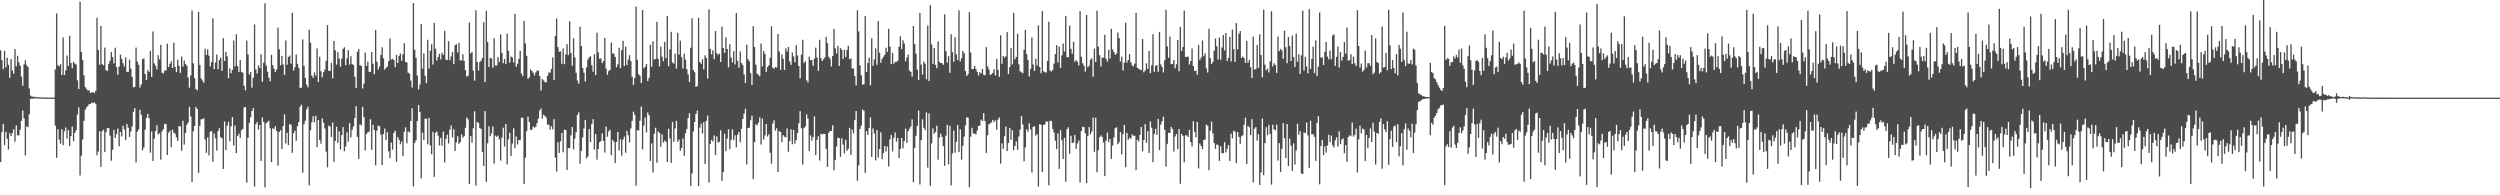 <?xml version="1.0" encoding="UTF-8"?>
<svg xmlns="http://www.w3.org/2000/svg" width="1920" height="150">
  <path d="M0 38.617h1v85.866H0zM1 46.208h1v55.335H1zM2 53.116h1v41.939H2zM3 39.078h1v72.449H3zM4 51.709h1v49.490H4zM5 44.350h1v62.248H5zM6 49.791h1v65.034H6zM7 59.751h1v42.549H7zM8 45.299h1v59.187H8zM9 54.110h1v48.160H9zM10 56.592h1v42.738H10zM11 37.635h1v71.165H11zM12 50.962h1v45.368H12zM13 42.852h1v61.088H13zM14 47.872h1v56.051H14zM15 50.396h1v49.173H15zM16 58.797h1v33.963H16zM17 65.900h1v18.918H17zM18 49.395h1v41.562H18zM19 46.279h1v73.127H19zM20 50.061h1v46.952H20zM21 51.443h1v46.224H21zM22 67.915h1v19.881H22zM23 73.384h1v2.561H23zM24 74.156h1v1.615H24zM25 74.337h1v1.461H25zM26 74.363h1v1.090H26zM27 74.492h1v1.000H27zM28 74.662h1v1.000H28zM29 74.715h1v1.000H29zM30 74.744h1v1.000H30zM31 74.800h1v1.000H31zM32 74.846h1v1.000H32zM33 74.855h1v1.000H33zM34 74.910h1v1.000H34zM35 74.904h1v1.000H35zM36 74.931h1v1.000H36zM37 74.946h1v1.000H37zM38 74.949h1v1.000H38zM39 74.952h1v1.000H39zM40 74.955h1v1.000H40zM41 74.965h1v1.000H41zM42 53.313h1v43.191H42zM43 10.299h1v110.901H43zM44 50.161h1v49.103H44zM45 51.047h1v56.126H45zM46 49.323h1v61.089H46zM47 57.615h1v41.643H47zM48 28.766h1v82.759H48zM49 57.558h1v43.282H49zM50 54.121h1v43.767H50zM51 42.658h1v63.782H51zM52 50.684h1v49.136H52zM53 27.431h1v84.715H53zM54 48.356h1v56.071H54zM55 52.480h1v44.664H55zM56 47.451h1v61.000H56zM57 48.801h1v53.217H57zM58 49.504h1v50.433H58zM59 61.673h1v26.288H59zM60 68.338h1v14.131H60zM61 1.299h1v133.512H61zM62 39.955h1v79.594H62zM63 46.223h1v60.972H63zM64 57.914h1v34.864H64zM65 66.917h1v17.352H65zM66 68.282h1v14.197H66zM67 69.619h1v11.797H67zM68 69.352h1v10.570H68zM69 71.398h1v8.505H69zM70 71.121h1v7.619H70zM71 70.612h1v8.564H71zM72 71.524h1v7.103H72zM73 69.827h1v9.824H73zM74 13.656h1v105.602H74zM75 38.379h1v78.012H75zM76 49.700h1v51.100H76zM77 19.928h1v108.216H77zM78 49.281h1v51.512H78zM79 50.117h1v49.491H79zM80 36.533h1v80.285H80zM81 53.949h1v47.514H81zM82 54.440h1v43.905H82zM83 48.950h1v49.457H83zM84 46.700h1v57.475H84zM85 39.971h1v83.415H85zM86 43.885h1v71.142H86zM87 48.735h1v51.040H87zM88 36.685h1v69.311H88zM89 51.430h1v51.531H89zM90 57.420h1v41.302H90zM91 51.184h1v61.137H91zM92 41.858h1v59.512H92zM93 45.125h1v59.689H93zM94 48.547h1v48.037H94zM95 51.099h1v48.320H95zM96 44.044h1v63.472H96zM97 55.239h1v39.967H97zM98 55.142h1v42.926H98zM99 45.830h1v59.343H99zM100 52.695h1v48.352H100zM101 59.032h1v38.089H101zM102 67.052h1v18.793H102zM103 66.785h1v16.299H103zM104 36.552h1v88.237H104zM105 47.258h1v53.979H105zM106 49.762h1v49.685H106zM107 67.244h1v17.065H107zM108 64.810h1v23.375H108zM109 45.441h1v69.956H109zM110 44.735h1v68.554H110zM111 56.882h1v42.648H111zM112 61.366h1v29.141H112zM113 53.847h1v33.657H113zM114 55.261h1v35.552H114zM115 39.208h1v78.053H115zM116 59.037h1v41.946H116zM117 24.137h1v99.507H117zM118 48.761h1v57.699H118zM119 50.510h1v50.086H119zM120 53.286h1v42.870H120zM121 42.379h1v60.870H121zM122 45.573h1v56.722H122zM123 34.389h1v88.246H123zM124 55.829h1v45.055H124zM125 56.409h1v42.748H125zM126 54.181h1v40.912H126zM127 54.122h1v41.293H127zM128 33.599h1v85.419H128zM129 51.512h1v50.482H129zM130 49.004h1v51.402H130zM131 47.091h1v65.987H131zM132 52.208h1v47.351H132zM133 32.797h1v68.993H133zM134 51.384h1v51.296H134zM135 55.372h1v50.029H135zM136 45.839h1v62.432H136zM137 50.551h1v46.248H137zM138 55.946h1v41.144H138zM139 43.433h1v72.327H139zM140 51.131h1v41.642H140zM141 46.449h1v64.617H141zM142 49.210h1v52.998H142zM143 50.500h1v45.416H143zM144 59.561h1v34.566H144zM145 67.350h1v14.725H145zM146 57.976h1v31.455H146zM147 8.056h1v131.702H147zM148 48.653h1v52.232H148zM149 60.047h1v36.760H149zM150 68.431h1v13.695H150zM151 69.387h1v14.263H151zM152 9.146h1v123.660H152zM153 49.859h1v46.738H153zM154 60.237h1v31.419H154zM155 61.823h1v29.677H155zM156 63.578h1v27.186H156zM157 37.419h1v69.757H157zM158 42.190h1v75.182H158zM159 37.933h1v67.614H159zM160 42.758h1v76.584H160zM161 51.053h1v50.095H161zM162 47.584h1v53.035H162zM163 14.083h1v110.167H163zM164 53.063h1v49.428H164zM165 48.010h1v58.267H165zM166 41.883h1v73.778H166zM167 53.150h1v47.496H167zM168 46.089h1v52.348H168zM169 44.402h1v61.017H169zM170 54.460h1v51.687H170zM171 29.267h1v100.509H171zM172 46.859h1v46.437H172zM173 39.781h1v75.464H173zM174 43.214h1v53.280H174zM175 60.025h1v33.491H175zM176 52.496h1v56.037H176zM177 56.212h1v40.861H177zM178 53.661h1v36.287H178zM179 31.119h1v80.651H179zM180 51.015h1v45.400H180zM181 26.325h1v91.323H181zM182 50.862h1v53.601H182zM183 55.374h1v47.269H183zM184 46.110h1v59.780H184zM185 55.151h1v44.874H185zM186 55.843h1v43.107H186zM187 65.906h1v16.592H187zM188 69.378h1v12.861H188zM189 31.205h1v109.080H189zM190 41.784h1v64.027H190zM191 57.255h1v37.159H191zM192 55.281h1v34.789H192zM193 67.304h1v17.996H193zM194 59.743h1v23.255H194zM195 18.733h1v124.582H195zM196 53.409h1v41.960H196zM197 56.537h1v37.116H197zM198 50.213h1v49.324H198zM199 52.272h1v43.734H199zM200 41.743h1v81.820H200zM201 62.778h1v27.459H201zM202 48.125h1v45.496H202zM203 2.583h1v141.288H203zM204 50.344h1v44.264H204zM205 55.047h1v38.592H205zM206 59.634h1v33.096H206zM207 62.406h1v36.161H207zM208 42.098h1v82.367H208zM209 50.021h1v48.498H209zM210 52.818h1v46.376H210zM211 55.224h1v41.638H211zM212 53.344h1v47.384H212zM213 21.223h1v105.944H213zM214 37.832h1v63.522H214zM215 50.148h1v49.821H215zM216 42.922h1v71.518H216zM217 49.578h1v47.237H217zM218 57.475h1v30.386H218zM219 31.102h1v79.100H219zM220 49.655h1v52.406H220zM221 43.740h1v67.696H221zM222 42.699h1v52.642H222zM223 48.917h1v46.925H223zM224 9.707h1v107.634H224zM225 54.117h1v48.180H225zM226 51.618h1v48.782H226zM227 41.835h1v66.281H227zM228 48.985h1v47.988H228zM229 52.182h1v41.524H229zM230 67.531h1v14.520H230zM231 67.348h1v13.104H231zM232 30.275h1v102.334H232zM233 50.539h1v44.899H233zM234 59.856h1v32.849H234zM235 65.050h1v19.001H235zM236 67.061h1v14.949H236zM237 22.846h1v119.509H237zM238 32.790h1v67.313H238zM239 57.986h1v35.857H239zM240 59.766h1v29.462H240zM241 55.652h1v38.321H241zM242 58.065h1v30.906H242zM243 37.189h1v75.806H243zM244 62.904h1v29.305H244zM245 43.605h1v63.824H245zM246 54.749h1v55.621H246zM247 59.372h1v31.616H247zM248 55.376h1v38.899H248zM249 53.462h1v45.216H249zM250 46.717h1v69.731H250zM251 19.255h1v109.253H251zM252 54.428h1v42.134H252zM253 54.405h1v42.770H253zM254 48.277h1v56.972H254zM255 60.211h1v33.904H255zM256 31.435h1v92.878H256zM257 38.659h1v69.575H257zM258 49.606h1v47.722H258zM259 40.036h1v69.633H259zM260 44.996h1v55.800H260zM261 51.210h1v63.585H261zM262 44.956h1v58.772H262zM263 37.457h1v60.124H263zM264 36.283h1v79.813H264zM265 50.023h1v62.388H265zM266 44.787h1v56.789H266zM267 38.478h1v70.339H267zM268 49.540h1v44.981H268zM269 43.160h1v62.381H269zM270 49.183h1v50.495H270zM271 49.994h1v47.098H271zM272 59.050h1v31.556H272zM273 67.614h1v13.933H273zM274 39.801h1v65.352H274zM275 37.688h1v84.314H275zM276 50.115h1v45.325H276zM277 50.654h1v45.818H277zM278 67.926h1v14.159H278zM279 64.253h1v25.720H279zM280 40.336h1v75.200H280zM281 50.570h1v52.391H281zM282 47.318h1v54.281H282zM283 55.176h1v45.884H283zM284 55.122h1v36.485H284zM285 39.913h1v75.218H285zM286 48.830h1v47.087H286zM287 56.946h1v42.907H287zM288 23.018h1v103.979H288zM289 47.389h1v52.932H289zM290 53.332h1v43.072H290zM291 51.027h1v45.995H291zM292 42.211h1v61.199H292zM293 36.303h1v90.403H293zM294 44.778h1v58.169H294zM295 53.519h1v45.248H295zM296 52.057h1v55.469H296zM297 51.006h1v50.547H297zM298 46.936h1v69.212H298zM299 29.487h1v91.991H299zM300 45.706h1v63.758H300zM301 45.166h1v69.720H301zM302 46.108h1v56.033H302zM303 51.650h1v48.765H303zM304 42.152h1v82.125H304zM305 48.391h1v56.801H305zM306 42.969h1v64.419H306zM307 41.124h1v69.654H307zM308 46.676h1v62.044H308zM309 41.663h1v78.245H309zM310 33.196h1v68.050H310zM311 47.558h1v50.216H311zM312 48.040h1v62.108H312zM313 55.832h1v45.105H313zM314 56.468h1v45.191H314zM315 61.901h1v31.029H315zM316 67.224h1v15.911H316zM317 2.288h1v140.848H317zM318 38.163h1v71.607H318zM319 44.411h1v63.403H319zM320 58.035h1v34.990H320zM321 68.669h1v12.004H321zM322 64.943h1v21.085H322zM323 18.472h1v118.473H323zM324 52.694h1v49.069H324zM325 40.998h1v66.498H325zM326 58.172h1v32.975H326zM327 63.784h1v27.441H327zM328 30.571h1v80.344H328zM329 52.660h1v37.981H329zM330 38.973h1v72.738H330zM331 33.932h1v84.543H331zM332 49.606h1v51.727H332zM333 17.528h1v118.296H333zM334 37.394h1v64.687H334zM335 46.486h1v54.518H335zM336 43.695h1v60.578H336zM337 41.276h1v70.409H337zM338 45.578h1v60.335H338zM339 40.437h1v71.473H339zM340 42.166h1v58.854H340zM341 23.699h1v101.057H341zM342 45.761h1v60.876H342zM343 46.137h1v57.312H343zM344 31.572h1v78.645H344zM345 46.175h1v53.477H345zM346 43.242h1v53.127H346zM347 40.067h1v65.509H347zM348 49.247h1v50.031H348zM349 34.813h1v81.141H349zM350 33.891h1v75.432H350zM351 40.275h1v64.390H351zM352 32.889h1v77.510H352zM353 46.388h1v62.823H353zM354 46.388h1v56.868H354zM355 41.602h1v64.222H355zM356 46.798h1v57.665H356zM357 53.823h1v44.349H357zM358 58.904h1v31.303H358zM359 58.095h1v33.621H359zM360 17.234h1v124.072H360zM361 41.107h1v63.253H361zM362 39.856h1v69.713H362zM363 54.261h1v44.262H363zM364 61.971h1v23.494H364zM365 7.879h1v134.683H365zM366 47.691h1v46.019H366zM367 54.134h1v40.394H367zM368 47.744h1v50.560H368zM369 46.590h1v52.579H369zM370 44.473h1v72.152H370zM371 17.073h1v110.478H371zM372 63.038h1v22.305H372zM373 8.337h1v131.391H373zM374 32.213h1v77.868H374zM375 51.408h1v45.576H375zM376 44.441h1v60.214H376zM377 44.954h1v57.491H377zM378 52.002h1v45.130H378zM379 29.419h1v96.188H379zM380 50.270h1v53.873H380zM381 50.223h1v54.904H381zM382 43.845h1v60.224H382zM383 47.683h1v59.343H383zM384 26.436h1v96.900H384zM385 40.591h1v65.142H385zM386 48.514h1v49.590H386zM387 45.236h1v67.260H387zM388 49.206h1v45.994H388zM389 25.729h1v100.511H389zM390 39.004h1v68.029H390zM391 48.078h1v53.796H391zM392 43.412h1v76.294H392zM393 44.170h1v66.052H393zM394 48.064h1v50.452H394zM395 10.603h1v103.189H395zM396 51.275h1v53.585H396zM397 48.928h1v61.992H397zM398 45.208h1v62.244H398zM399 39.088h1v68.574H399zM400 56.496h1v33.953H400zM401 58.418h1v31.925H401zM402 15.926h1v125.365H402zM403 33.322h1v87.756H403zM404 42.916h1v57.738H404zM405 60.502h1v29.078H405zM406 59.419h1v34.296H406zM407 53.231h1v46.540H407zM408 54.542h1v44.968H408zM409 55.800h1v41.390H409zM410 57.855h1v40.260H410zM411 55.642h1v41.637H411zM412 54.182h1v40.365H412zM413 54.292h1v36.804H413zM414 58.440h1v26.426H414zM415 69.601h1v13.705H415zM416 60.685h1v30.405H416zM417 61.741h1v26.374H417zM418 63.085h1v25.958H418zM419 63.291h1v27.031H419zM420 58.238h1v37.525H420zM421 55.665h1v40.090H421zM422 55.802h1v43.722H422zM423 52.892h1v44.078H423zM424 44.055h1v55.288H424zM425 61.413h1v30.063H425zM426 27.615h1v93.499H426zM427 14.235h1v117.566H427zM428 36.193h1v73.029H428zM429 39.780h1v77.683H429zM430 39.393h1v69.187H430zM431 48.984h1v53.093H431zM432 37.197h1v79.772H432zM433 49.321h1v50.269H433zM434 41.841h1v57.998H434zM435 33.951h1v96.540H435zM436 42.321h1v71.355H436zM437 16.355h1v97.473H437zM438 40.685h1v63.312H438zM439 50.455h1v47.070H439zM440 29.424h1v85.222H440zM441 43.996h1v62.361H441zM442 55.899h1v45.620H442zM443 61.825h1v26.457H443zM444 64.195h1v22.092H444zM445 20.456h1v105.283H445zM446 35.311h1v80.564H446zM447 52.118h1v53.337H447zM448 55.826h1v42.827H448zM449 62.610h1v29.434H449zM450 51.766h1v69.896H450zM451 45.693h1v74.428H451zM452 43.952h1v55.147H452zM453 43.226h1v65.888H453zM454 50.060h1v45.278H454zM455 55.083h1v36.438H455zM456 41.591h1v73.274H456zM457 57.607h1v45.375H457zM458 25.134h1v97.466H458zM459 40.264h1v74.117H459zM460 45.158h1v64.104H460zM461 44.789h1v63.529H461zM462 48.484h1v53.892H462zM463 46.821h1v61.422H463zM464 29.067h1v88.139H464zM465 52.650h1v44.510H465zM466 57.423h1v47.579H466zM467 54.614h1v46.343H467zM468 53.760h1v45.896H468zM469 32.648h1v86.431H469zM470 41.034h1v66.275H470zM471 41.167h1v67.678H471zM472 43.712h1v81.519H472zM473 51.691h1v57.359H473zM474 49.337h1v51.957H474zM475 36.707h1v78.915H475zM476 52.286h1v54.790H476zM477 38.455h1v81.107H477zM478 31.315h1v75.886H478zM479 50.654h1v54.249H479zM480 35.906h1v81.386H480zM481 49.853h1v50.718H481zM482 45.804h1v58.091H482zM483 42.448h1v66.887H483zM484 46.877h1v51.720H484zM485 58.969h1v33.844H485zM486 65.176h1v20.644H486zM487 59.957h1v28.250H487zM488 4.996h1v137.605H488zM489 45.880h1v54.173H489zM490 56.939h1v43.272H490zM491 58.134h1v34.539H491zM492 63.802h1v18.013H492zM493 7.721h1v106.959H493zM494 52.504h1v43.941H494zM495 51.250h1v38.988H495zM496 49.126h1v52.576H496zM497 62.239h1v24.096H497zM498 59.680h1v28.803H498zM499 34.329h1v89.388H499zM500 51.293h1v58.820H500zM501 31.693h1v100.789H501zM502 45.755h1v56.910H502zM503 45.246h1v52.879H503zM504 16.734h1v108.244H504zM505 45.194h1v55.796H505zM506 50.971h1v51.061H506zM507 35.858h1v76.905H507zM508 43.504h1v59.744H508zM509 47.066h1v62.462H509zM510 32.161h1v75.789H510zM511 44.702h1v64.184H511zM512 12.358h1v112.051H512zM513 50.909h1v47.921H513zM514 37.896h1v68.423H514zM515 24.404h1v100.732H515zM516 48.090h1v45.493H516zM517 48.895h1v59.968H517zM518 41.194h1v57.471H518zM519 52.680h1v40.156H519zM520 25.212h1v83.617H520zM521 41.936h1v65.177H521zM522 31.277h1v84.590H522zM523 43.983h1v69.653H523zM524 52.740h1v53.611H524zM525 41.210h1v78.467H525zM526 45.841h1v56.509H526zM527 53.166h1v45.869H527zM528 57.134h1v33.488H528zM529 62.936h1v24.074H529zM530 36.663h1v106.115H530zM531 14.005h1v119.295H531zM532 53.737h1v47.182H532zM533 55.424h1v38.267H533zM534 66.789h1v20.780H534zM535 66.004h1v18.954H535zM536 13.628h1v129.267H536zM537 47.606h1v50.446H537zM538 48.986h1v45.932H538zM539 45.497h1v57.002H539zM540 53.226h1v40.553H540zM541 42.469h1v83.411H541zM542 44.481h1v48.337H542zM543 60.318h1v28.476H543zM544 7.150h1v133.019H544zM545 37.603h1v72.885H545zM546 41.789h1v65.555H546zM547 38.591h1v70.096H547zM548 45.423h1v58.616H548zM549 23.829h1v95.211H549zM550 40.878h1v63.853H550zM551 42.118h1v67.384H551zM552 41.149h1v67.639H552zM553 47.600h1v52.497H553zM554 20.430h1v118.544H554zM555 36.852h1v95.301H555zM556 40.563h1v62.133H556zM557 28.614h1v87.448H557zM558 37.636h1v68.715H558zM559 51.728h1v47.603H559zM560 33.997h1v80.467H560zM561 44.247h1v63.146H561zM562 47.961h1v51.405H562zM563 39.442h1v68.203H563zM564 49.506h1v54.413H564zM565 9.997h1v103.100H565zM566 46.680h1v56.820H566zM567 52.035h1v49.398H567zM568 39.510h1v69.768H568zM569 48.468h1v50.420H569zM570 50.013h1v41.360H570zM571 57.162h1v30.109H571zM572 63.769h1v19.749H572zM573 34.375h1v91.898H573zM574 45.404h1v52.906H574zM575 47.093h1v50.931H575zM576 56.232h1v36.115H576zM577 65.236h1v23.610H577zM578 20.006h1v117.515H578zM579 36.104h1v73.081H579zM580 49.695h1v45.784H580zM581 56.557h1v39.684H581zM582 57.459h1v36.759H582zM583 58.696h1v31.448H583zM584 33.464h1v77.550H584zM585 50.925h1v40.198H585zM586 39.018h1v68.277H586zM587 41.306h1v62.701H587zM588 55.233h1v39.972H588zM589 51.498h1v53.384H589zM590 50.168h1v53.009H590zM591 44.276h1v72.998H591zM592 20.118h1v105.619H592zM593 52.044h1v42.830H593zM594 52.796h1v39.623H594zM595 51.459h1v48.821H595zM596 51.932h1v46.602H596zM597 26.114h1v105.997H597zM598 39.534h1v61.219H598zM599 53.604h1v47.682H599zM600 41.803h1v67.344H600zM601 45.161h1v58.678H601zM602 53.811h1v51.189H602zM603 37.154h1v68.302H603zM604 39.571h1v59.056H604zM605 36.079h1v80.448H605zM606 47.228h1v61.173H606zM607 49.884h1v49.495H607zM608 40.344h1v70.463H608zM609 43.371h1v56.418H609zM610 47.813h1v62.506H610zM611 34.730h1v72.854H611zM612 42.605h1v59.633H612zM613 50.705h1v44.028H613zM614 60.210h1v25.177H614zM615 41.967h1v56.601H615zM616 30.516h1v95.823H616zM617 48.445h1v49.909H617zM618 47.022h1v50.104H618zM619 61.517h1v26.380H619zM620 63.275h1v27.796H620zM621 43.445h1v72.517H621zM622 46.083h1v57.889H622zM623 46.161h1v61.924H623zM624 50.599h1v54.631H624zM625 44.976h1v44.454H625zM626 36.554h1v82.546H626zM627 44.188h1v63.140H627zM628 54.391h1v50.239H628zM629 30.545h1v92.734H629zM630 44.578h1v58.154H630zM631 46.836h1v56.468H631zM632 45.485h1v57.258H632zM633 44.007h1v58.866H633zM634 28.322h1v85.997H634zM635 33.269h1v94.816H635zM636 43.690h1v58.282H636zM637 45.182h1v55.349H637zM638 51.068h1v49.558H638zM639 43.062h1v53.163H639zM640 22.113h1v108.625H640zM641 37.095h1v85.742H641zM642 41.041h1v71.500H642zM643 35.189h1v70.510H643zM644 50.630h1v55.468H644zM645 36.946h1v83.460H645zM646 38.170h1v68.069H646zM647 45.228h1v65.772H647zM648 38.189h1v79.556H648zM649 43.740h1v63.680H649zM650 38.346h1v77.530H650zM651 35.185h1v79.079H651zM652 45.480h1v52.705H652zM653 44.911h1v74.015H653zM654 52.523h1v46.974H654zM655 52.693h1v49.802H655zM656 58.411h1v33.814H656zM657 65.647h1v19.639H657zM658 7.918h1v130.951H658zM659 24.170h1v102.817H659zM660 50.251h1v48.764H660zM661 57.855h1v38.659H661zM662 64.974h1v19.157H662zM663 64.799h1v20.181H663zM664 12.347h1v120.470H664zM665 55.408h1v45.323H665zM666 48.446h1v55.177H666zM667 44.249h1v53.978H667zM668 65.486h1v24.688H668zM669 29.392h1v91.201H669zM670 50.598h1v48.047H670zM671 45.615h1v56.869H671zM672 37.171h1v86.029H672zM673 49.781h1v50.056H673zM674 16.197h1v104.744H674zM675 40.432h1v74.076H675zM676 48.184h1v53.440H676zM677 45.144h1v77.164H677zM678 43.579h1v74.033H678zM679 42.125h1v69.944H679zM680 36.599h1v79.735H680zM681 39.876h1v72.610H681zM682 22.063h1v105.787H682zM683 35.905h1v71.086H683zM684 49.250h1v54.382H684zM685 40.647h1v75.634H685zM686 48.931h1v56.954H686zM687 47.515h1v54.219H687zM688 47.430h1v61.442H688zM689 46.639h1v59.359H689zM690 35.839h1v85.446H690zM691 27.870h1v86.543H691zM692 37.727h1v68.316H692zM693 30.991h1v82.893H693zM694 33.446h1v74.900H694zM695 47.064h1v51.669H695zM696 44.132h1v65.637H696zM697 41.867h1v58.880H697zM698 54.153h1v44.658H698zM699 55.189h1v42.022H699zM700 58.874h1v32.809H700zM701 19.964h1v119.960H701zM702 33.871h1v79.715H702zM703 41.187h1v63.132H703zM704 53.516h1v43.142H704zM705 61.403h1v23.531H705zM706 9.893h1v131.755H706zM707 49.682h1v58.011H707zM708 57.286h1v34.319H708zM709 47.247h1v50.892H709zM710 48.978h1v51.039H710zM711 60.889h1v25.469H711zM712 19.641h1v109.102H712zM713 62.311h1v24.796H713zM714 4.015h1v138.743H714zM715 34.089h1v76.055H715zM716 49.017h1v49.606H716zM717 36.978h1v65.678H717zM718 49.825h1v51.498H718zM719 52.374h1v44.208H719zM720 31.831h1v90.780H720zM721 47.506h1v58.186H721zM722 48.390h1v54.167H722zM723 48.509h1v56.597H723zM724 49.713h1v62.524H724zM725 10.990h1v116.351H725zM726 39.371h1v64.837H726zM727 48.129h1v47.734H727zM728 43.092h1v83.088H728zM729 55.929h1v40.703H729zM730 26.334h1v116.036H730zM731 40.044h1v77.758H731zM732 47.349h1v52.944H732zM733 28.588h1v88.673H733zM734 41.711h1v67.190H734zM735 46.070h1v49.963H735zM736 7.935h1v108.819H736zM737 47.204h1v52.171H737zM738 44.796h1v77.797H738zM739 39.167h1v72.788H739zM740 40.975h1v63.916H740zM741 54.440h1v41.991H741zM742 58.302h1v31.788H742zM743 56.959h1v33.418H743zM744 9.385h1v134.445H744zM745 40.273h1v64.720H745zM746 53.094h1v45.040H746zM747 52.943h1v49.520H747zM748 50.585h1v52.174H748zM749 52.896h1v50.346H749zM750 55.154h1v45.196H750zM751 57.902h1v38.915H751zM752 55.493h1v40.987H752zM753 56.361h1v35.527H753zM754 52.986h1v40.023H754zM755 57.395h1v29.442H755zM756 57.781h1v35.189H756zM757 36.200h1v81.276H757zM758 50.974h1v52.838H758zM759 53.296h1v42.179H759zM760 57.532h1v37.176H760zM761 57.080h1v36.940H761zM762 55.906h1v36.172H762zM763 53.173h1v40.575H763zM764 57.963h1v34.451H764zM765 45.218h1v54.390H765zM766 53.627h1v38.216H766zM767 58.997h1v31.229H767zM768 27.079h1v98.602H768zM769 48.973h1v61.093H769zM770 42.972h1v71.324H770zM771 44.213h1v60.468H771zM772 43.265h1v53.896H772zM773 24.630h1v91.384H773zM774 56.905h1v52.884H774zM775 51.486h1v46.693H775zM776 36.815h1v70.600H776zM777 49.520h1v50.478H777zM778 9.828h1v105.612H778zM779 45.590h1v66.534H779zM780 43.726h1v64.886H780zM781 25.918h1v89.152H781zM782 49.363h1v55.442H782zM783 54.708h1v44.789H783zM784 55.557h1v33.610H784zM785 56.292h1v39.280H785zM786 38.246h1v85.649H786zM787 22.942h1v90.279H787zM788 41.540h1v57.663H788zM789 46.181h1v54.946H789zM790 58.725h1v35.920H790zM791 53.012h1v46.298H791zM792 28.751h1v103.738H792zM793 49.553h1v47.893H793zM794 54.543h1v42.330H794zM795 45.112h1v59.052H795zM796 50.291h1v52.676H796zM797 19.511h1v123.721H797zM798 51.472h1v43.911H798zM799 56.213h1v39.579H799zM800 8.469h1v123.583H800zM801 54.674h1v41.313H801zM802 55.456h1v39.962H802zM803 55.698h1v37.594H803zM804 46.809h1v46.546H804zM805 16.707h1v125.581H805zM806 54.162h1v38.562H806zM807 54.951h1v38.053H807zM808 53.643h1v45.390H808zM809 48.919h1v52.872H809zM810 41.512h1v66.514H810zM811 34.695h1v79.859H811zM812 47.907h1v54.468H812zM813 35.817h1v93.902H813zM814 52.055h1v47.955H814zM815 42.529h1v65.198H815zM816 33.437h1v88.660H816zM817 39.645h1v66.299H817zM818 12.164h1v127.378H818zM819 43.905h1v55.355H819zM820 43.906h1v53.854H820zM821 19.682h1v98.453H821zM822 37.505h1v66.803H822zM823 41.200h1v68.678H823zM824 32.042h1v77.423H824zM825 47.435h1v56.099H825zM826 46.209h1v68.196H826zM827 47.287h1v62.967H827zM828 50.275h1v57.589H828zM829 8.628h1v131.545H829zM830 43.586h1v57.104H830zM831 48.551h1v48.799H831zM832 50.447h1v47.240H832zM833 54.991h1v47.349H833zM834 11.513h1v129.146H834zM835 51.597h1v52.818H835zM836 50.435h1v47.063H836zM837 45.841h1v57.334H837zM838 44.741h1v56.268H838zM839 58.939h1v31.336H839zM840 37.355h1v79.245H840zM841 47.588h1v42.841H841zM842 8.247h1v124.049H842zM843 35.828h1v79.615H843zM844 42.415h1v63.078H844zM845 51.106h1v52.883H845zM846 44.211h1v61.005H846zM847 44.305h1v65.110H847zM848 26.664h1v108.597H848zM849 45.166h1v62.831H849zM850 47.243h1v54.617H850zM851 38.211h1v70.945H851zM852 44.927h1v61.661H852zM853 22.072h1v99.951H853zM854 38.089h1v73.689H854zM855 40.031h1v65.471H855zM856 42.092h1v56.433H856zM857 41.130h1v56.641H857zM858 24.957h1v85.820H858zM859 29.217h1v80.006H859zM860 47.256h1v54.190H860zM861 43.479h1v75.105H861zM862 54.110h1v48.864H862zM863 48.201h1v47.800H863zM864 17.458h1v110.947H864zM865 48.099h1v53.979H865zM866 46.097h1v61.302H866zM867 41.459h1v64.311H867zM868 47.817h1v58.762H868zM869 50.099h1v53.186H869zM870 50.984h1v53.316H870zM871 48.827h1v55.417H871zM872 9.840h1v120.878H872zM873 51.964h1v55.329H873zM874 52.757h1v55.955H874zM875 53.482h1v50.078H875zM876 53.915h1v43.602H876zM877 29.944h1v86.256H877zM878 55.526h1v52.016H878zM879 54.059h1v41.171H879zM880 48.623h1v61.004H880zM881 52.884h1v47.997H881zM882 39.047h1v78.468H882zM883 56.219h1v37.014H883zM884 50.191h1v47.909H884zM885 26.194h1v98.318H885zM886 55.207h1v47.740H886zM887 50.580h1v48.335H887zM888 49.985h1v53.601H888zM889 55.200h1v36.103H889zM890 24.457h1v90.858H890zM891 49.433h1v46.254H891zM892 51.469h1v41.680H892zM893 55.667h1v33.908H893zM894 46.262h1v53.499H894zM895 7.552h1v120.366H895zM896 35.622h1v74.794H896zM897 44.371h1v57.551H897zM898 28.039h1v74.148H898zM899 49.286h1v48.212H899zM900 49.032h1v49.965H900zM901 46.091h1v70.265H901zM902 52.417h1v52.405H902zM903 49.369h1v53.538H903zM904 30.665h1v83.848H904zM905 54.700h1v44.430H905zM906 20.651h1v120.499H906zM907 39.170h1v63.736H907zM908 36.019h1v68.389H908zM909 8.207h1v116.432H909zM910 43.832h1v60.050H910zM911 43.633h1v60.436H911zM912 43.470h1v61.731H912zM913 49.504h1v50.244H913zM914 46.898h1v62.300H914zM915 37.224h1v75.204H915zM916 50.757h1v42.379H916zM917 54.549h1v46.650H917zM918 54.197h1v51.263H918zM919 57.430h1v36.167H919zM920 34.443h1v94.913H920zM921 46.010h1v64.148H921zM922 44.237h1v67.866H922zM923 31.074h1v83.524H923zM924 43.193h1v64.345H924zM925 41.015h1v66.147H925zM926 52.459h1v43.259H926zM927 55.724h1v40.860H927zM928 22.063h1v108.694H928zM929 44.593h1v55.813H929zM930 49.168h1v44.287H930zM931 47.563h1v55.049H931zM932 38.909h1v70.896H932zM933 29.594h1v84.708H933zM934 35.516h1v75.438H934zM935 45.649h1v65.824H935zM936 28.715h1v94.887H936zM937 45.930h1v66.447H937zM938 36.572h1v81.018H938zM939 26.904h1v90.784H939zM940 38.698h1v70.489H940zM941 25.348h1v91.727H941zM942 46.852h1v67.387H942zM943 44.427h1v66.996H943zM944 28.251h1v95.356H944zM945 47.196h1v55.485H945zM946 22.747h1v83.537H946zM947 37.752h1v62.664H947zM948 47.512h1v53.607H948zM949 17.773h1v107.519H949zM950 37.927h1v63.512H950zM951 25.939h1v79.212H951zM952 23.825h1v86.699H952zM953 44.547h1v60.189H953zM954 43.378h1v60.529H954zM955 44.529h1v51.332H955zM956 48.274h1v42.113H956zM957 31.443h1v94.562H957zM958 48.163h1v48.543H958zM959 45.956h1v51.854H959zM960 51.600h1v52.157H960zM961 59.974h1v31.553H961zM962 28.131h1v111.928H962zM963 53.409h1v45.394H963zM964 53.075h1v44.533H964zM965 34.569h1v73.348H965zM966 52.134h1v51.037H966zM967 26.399h1v115.695H967zM968 42.245h1v90.282H968zM969 59.344h1v31.666H969zM970 7.363h1v127.190H970zM971 49.623h1v60.352H971zM972 54.018h1v43.648H972zM973 52.717h1v51.056H973zM974 55.646h1v40.304H974zM975 47.146h1v55.647H975zM976 8.584h1v133.201H976zM977 51.047h1v44.770H977zM978 48.647h1v50.690H978zM979 49.893h1v50.175H979zM980 56.036h1v39.687H980zM981 28.116h1v95.171H981zM982 39.239h1v70.688H982zM983 37.605h1v94.589H983zM984 38.762h1v75.479H984zM985 45.088h1v49.389H985zM986 23.600h1v82.605H986zM987 36.253h1v85.127H987zM988 48.463h1v46.760H988zM989 28.424h1v99.131H989zM990 35.373h1v71.027H990zM991 46.969h1v64.933H991zM992 27.362h1v103.889H992zM993 43.827h1v66.354H993zM994 51.400h1v75.013H994zM995 25.861h1v89.703H995zM996 47.359h1v47.660H996zM997 41.609h1v61.867H997zM998 56.857h1v43.934H998zM999 42.444h1v90.826H999zM1000 8.230h1v125.425H1000zM1001 54.153h1v47.674H1001zM1002 43.603h1v58.555H1002zM1003 51.065h1v43.026H1003zM1004 56.371h1v47.657H1004zM1005 6.998h1v121.866H1005zM1006 52.956h1v39.811H1006zM1007 45.333h1v57.935H1007zM1008 35.834h1v67.199H1008zM1009 56.170h1v48.908H1009zM1010 30.958h1v92.600H1010zM1011 58.346h1v35.999H1011zM1012 51.104h1v38.153H1012zM1013 9.588h1v131.965H1013zM1014 44.291h1v67.927H1014zM1015 43.999h1v63.436H1015zM1016 49.902h1v69.167H1016zM1017 39.716h1v72.690H1017zM1018 32.203h1v85.004H1018zM1019 43.491h1v68.225H1019zM1020 45.653h1v57.897H1020zM1021 38.836h1v70.312H1021zM1022 45.445h1v58.709H1022zM1023 27.205h1v84.381H1023zM1024 26.480h1v86.785H1024zM1025 50.577h1v57.167H1025zM1026 43.660h1v61.783H1026zM1027 35.666h1v76.962H1027zM1028 51.877h1v48.968H1028zM1029 39.913h1v70.870H1029zM1030 46.551h1v60.747H1030zM1031 43.664h1v62.516H1031zM1032 32.248h1v85.507H1032zM1033 41.150h1v70.306H1033zM1034 21.140h1v103.173H1034zM1035 46.539h1v58.706H1035zM1036 46.155h1v57.758H1036zM1037 41.551h1v63.044H1037zM1038 49.101h1v44.978H1038zM1039 43.470h1v61.425H1039zM1040 48.630h1v54.888H1040zM1041 50.564h1v48.256H1041zM1042 7.854h1v124.617H1042zM1043 35.345h1v71.716H1043zM1044 51.869h1v44.622H1044zM1045 48.784h1v53.592H1045zM1046 55.039h1v43.711H1046zM1047 53.782h1v45.591H1047zM1048 38.861h1v84.890H1048zM1049 51.885h1v51.722H1049zM1050 48.519h1v65.253H1050zM1051 48.558h1v57.493H1051zM1052 50.495h1v48.098H1052zM1053 26.872h1v82.201H1053zM1054 57.006h1v37.278H1054zM1055 55.685h1v45.511H1055zM1056 29.494h1v96.868H1056zM1057 47.616h1v54.466H1057zM1058 48.374h1v54.359H1058zM1059 56.577h1v37.034H1059zM1060 55.387h1v35.538H1060zM1061 20.402h1v109.143H1061zM1062 51.927h1v43.409H1062zM1063 51.564h1v47.836H1063zM1064 40.505h1v60.965H1064zM1065 53.980h1v39.141H1065zM1066 7.446h1v119.169H1066zM1067 34.774h1v72.163H1067zM1068 53.089h1v47.296H1068zM1069 46.123h1v66.718H1069zM1070 52.289h1v44.842H1070zM1071 56.244h1v40.173H1071zM1072 41.516h1v67.647H1072zM1073 57.870h1v37.522H1073zM1074 34.452h1v85.620H1074zM1075 37.426h1v74.922H1075zM1076 47.535h1v54.746H1076zM1077 9.537h1v117.367H1077zM1078 46.202h1v53.058H1078zM1079 50.747h1v44.023H1079zM1080 24.389h1v90.531H1080zM1081 48.695h1v49.944H1081zM1082 49.033h1v51.531H1082zM1083 46.166h1v59.266H1083zM1084 49.484h1v45.423H1084zM1085 37.380h1v80.204H1085zM1086 38.204h1v63.643H1086zM1087 50.312h1v45.196H1087zM1088 63.634h1v20.882H1088zM1089 71.518h1v6.729H1089zM1090 72.424h1v5.516H1090zM1091 72.940h1v4.045H1091zM1092 73.882h1v2.423H1092zM1093 73.996h1v1.983H1093zM1094 74.364h1v1.479H1094zM1095 74.473h1v1.169H1095zM1096 74.515h1v1.000H1096zM1097 74.578h1v1.000H1097zM1098 48.228h1v55.617H1098zM1099 55.289h1v39.087H1099zM1100 56.191h1v39.552H1100zM1101 60.044h1v30.313H1101zM1102 60.895h1v27.922H1102zM1103 63.244h1v23.519H1103zM1104 65.319h1v18.618H1104zM1105 67.265h1v15.572H1105zM1106 68.911h1v12.195H1106zM1107 69.791h1v10.689H1107zM1108 67.554h1v12.878H1108zM1109 19.859h1v122.294H1109zM1110 46.083h1v66.381H1110zM1111 44.721h1v66.053H1111zM1112 45.123h1v67.841H1112zM1113 50.690h1v50.142H1113zM1114 47.771h1v65.650H1114zM1115 47.664h1v50.380H1115zM1116 43.285h1v53.265H1116zM1117 44.877h1v66.187H1117zM1118 42.196h1v71.553H1118zM1119 44.118h1v65.575H1119zM1120 38.062h1v64.058H1120zM1121 48.182h1v49.608H1121zM1122 37.261h1v65.074H1122zM1123 50.163h1v50.085H1123zM1124 52.765h1v44.319H1124zM1125 62.780h1v25.452H1125zM1126 66.976h1v16.074H1126zM1127 43.172h1v75.010H1127zM1128 34.888h1v78.272H1128zM1129 46.241h1v56.688H1129zM1130 53.596h1v40.992H1130zM1131 65.271h1v18.160H1131zM1132 54.112h1v41.500H1132zM1133 46.621h1v73.965H1133zM1134 46.216h1v48.988H1134zM1135 47.418h1v58.476H1135zM1136 54.593h1v40.052H1136zM1137 57.728h1v34.180H1137zM1138 44.449h1v69.693H1138zM1139 54.300h1v45.810H1139zM1140 26.379h1v96.245H1140zM1141 36.699h1v80.802H1141zM1142 44.723h1v64.450H1142zM1143 50.628h1v61.052H1143zM1144 46.878h1v58.253H1144zM1145 42.488h1v60.203H1145zM1146 23.467h1v95.263H1146zM1147 57.040h1v45.601H1147zM1148 51.848h1v49.387H1148zM1149 51.135h1v53.826H1149zM1150 55.407h1v42.650H1150zM1151 32.067h1v92.763H1151zM1152 44.482h1v63.896H1152zM1153 45.481h1v65.296H1153zM1154 43.559h1v61.647H1154zM1155 48.976h1v57.611H1155zM1156 44.145h1v58.613H1156zM1157 40.566h1v68.568H1157zM1158 46.470h1v64.772H1158zM1159 44.894h1v65.988H1159zM1160 38.018h1v72.503H1160zM1161 42.782h1v59.375H1161zM1162 33.476h1v80.007H1162zM1163 49.733h1v50.289H1163zM1164 49.428h1v49.655H1164zM1165 49.062h1v58.423H1165zM1166 47.828h1v52.318H1166zM1167 49.123h1v52.158H1167zM1168 62.964h1v25.168H1168zM1169 64.967h1v21.027H1169zM1170 8.159h1v131.287H1170zM1171 44.913h1v59.173H1171zM1172 51.823h1v49.756H1172zM1173 55.891h1v39.937H1173zM1174 64.579h1v18.829H1174zM1175 21.407h1v116.064H1175zM1176 37.501h1v67.024H1176zM1177 47.820h1v53.237H1177zM1178 46.935h1v52.721H1178zM1179 62.114h1v24.987H1179zM1180 63.599h1v22.936H1180zM1181 30.495h1v86.746H1181zM1182 57.484h1v33.142H1182zM1183 40.516h1v84.125H1183zM1184 40.808h1v67.213H1184zM1185 41.833h1v58.003H1185zM1186 20.472h1v106.468H1186zM1187 42.021h1v63.587H1187zM1188 54.565h1v47.583H1188zM1189 35.720h1v73.927H1189zM1190 48.810h1v47.793H1190zM1191 46.283h1v60.900H1191zM1192 43.341h1v58.645H1192zM1193 50.349h1v56.357H1193zM1194 9.065h1v121.286H1194zM1195 45.766h1v60.969H1195zM1196 50.610h1v47.230H1196zM1197 40.837h1v76.704H1197zM1198 44.734h1v55.859H1198zM1199 50.265h1v55.493H1199zM1200 44.612h1v70.850H1200zM1201 50.080h1v44.591H1201zM1202 28.495h1v96.281H1202zM1203 36.578h1v66.687H1203zM1204 46.392h1v53.370H1204zM1205 32.935h1v88.998H1205zM1206 50.834h1v51.355H1206zM1207 48.993h1v55.048H1207zM1208 47.973h1v58.253H1208zM1209 49.918h1v49.918H1209zM1210 58.178h1v31.615H1210zM1211 66.002h1v17.715H1211zM1212 51.924h1v44.529H1212zM1213 18.862h1v116.667H1213zM1214 40.704h1v60.675H1214zM1215 49.128h1v45.925H1215zM1216 67.717h1v16.423H1216zM1217 67.358h1v16.100H1217zM1218 9.561h1v132.422H1218zM1219 43.310h1v54.272H1219zM1220 43.598h1v59.628H1220zM1221 46.966h1v51.174H1221zM1222 47.085h1v57.249H1222zM1223 36.471h1v85.916H1223zM1224 49.885h1v67.159H1224zM1225 60.974h1v29.665H1225zM1226 3.058h1v140.647H1226zM1227 35.714h1v74.326H1227zM1228 40.821h1v70.049H1228zM1229 37.203h1v70.657H1229zM1230 46.134h1v56.645H1230zM1231 41.002h1v80.405H1231zM1232 45.368h1v64.094H1232zM1233 43.694h1v65.443H1233zM1234 42.511h1v70.295H1234zM1235 52.005h1v49.335H1235zM1236 48.798h1v51.764H1236zM1237 25.117h1v109.021H1237zM1238 41.134h1v63.051H1238zM1239 48.773h1v66.717H1239zM1240 39.168h1v63.646H1240zM1241 44.477h1v51.459H1241zM1242 31.618h1v76.935H1242zM1243 33.860h1v69.144H1243zM1244 52.045h1v47.966H1244zM1245 33.739h1v81.675H1245zM1246 46.070h1v58.929H1246zM1247 12.539h1v99.467H1247zM1248 49.654h1v53.724H1248zM1249 52.310h1v48.952H1249zM1250 43.786h1v64.574H1250zM1251 52.106h1v47.624H1251zM1252 51.757h1v45.595H1252zM1253 57.202h1v32.447H1253zM1254 63.410h1v22.250H1254zM1255 34.652h1v97.590H1255zM1256 38.438h1v77.121H1256zM1257 48.549h1v51.721H1257zM1258 55.445h1v40.872H1258zM1259 62.636h1v21.263H1259zM1260 60.129h1v29.689H1260zM1261 28.180h1v102.959H1261zM1262 51.161h1v47.521H1262zM1263 49.317h1v49.552H1263zM1264 56.418h1v36.391H1264zM1265 63.328h1v27.558H1265zM1266 32.892h1v82.764H1266zM1267 52.382h1v46.211H1267zM1268 47.400h1v53.955H1268zM1269 38.189h1v73.883H1269zM1270 49.969h1v45.807H1270zM1271 48.905h1v51.887H1271zM1272 48.383h1v52.665H1272zM1273 45.424h1v57.563H1273zM1274 23.399h1v106.012H1274zM1275 53.286h1v47.846H1275zM1276 55.675h1v43.166H1276zM1277 51.750h1v50.002H1277zM1278 49.262h1v57.118H1278zM1279 28.617h1v94.589H1279zM1280 34.474h1v89.270H1280zM1281 40.950h1v61.936H1281zM1282 35.205h1v71.644H1282zM1283 43.810h1v57.951H1283zM1284 53.405h1v49.360H1284zM1285 48.337h1v63.031H1285zM1286 41.559h1v61.368H1286zM1287 45.862h1v59.391H1287zM1288 42.220h1v67.063H1288zM1289 44.307h1v61.539H1289zM1290 42.399h1v71.809H1290zM1291 52.135h1v44.175H1291zM1292 44.959h1v54.106H1292zM1293 48.922h1v60.505H1293zM1294 46.442h1v57.211H1294zM1295 55.491h1v40.551H1295zM1296 60.000h1v35.228H1296zM1297 64.692h1v23.388H1297zM1298 36.150h1v89.721H1298zM1299 39.586h1v65.749H1299zM1300 43.692h1v57.027H1300zM1301 60.936h1v32.083H1301zM1302 63.844h1v24.200H1302zM1303 42.342h1v71.491H1303zM1304 49.786h1v54.179H1304zM1305 54.666h1v45.965H1305zM1306 52.240h1v45.526H1306zM1307 54.805h1v34.645H1307zM1308 52.166h1v38.993H1308zM1309 37.291h1v81.048H1309zM1310 55.592h1v48.108H1310zM1311 25.613h1v96.235H1311zM1312 37.691h1v68.148H1312zM1313 43.560h1v61.140H1313zM1314 42.642h1v65.418H1314zM1315 43.509h1v58.191H1315zM1316 53.717h1v46.041H1316zM1317 33.152h1v91.342H1317zM1318 51.582h1v49.313H1318zM1319 43.063h1v58.247H1319zM1320 52.912h1v44.093H1320zM1321 56.146h1v40.671H1321zM1322 27.969h1v99.923H1322zM1323 42.064h1v69.270H1323zM1324 46.911h1v54.578H1324zM1325 41.394h1v80.711H1325zM1326 45.006h1v60.970H1326zM1327 33.411h1v71.326H1327zM1328 42.537h1v69.661H1328zM1329 51.959h1v55.714H1329zM1330 44.286h1v65.330H1330zM1331 36.338h1v70.433H1331zM1332 43.315h1v66.749H1332zM1333 44.740h1v69.306H1333zM1334 51.742h1v44.917H1334zM1335 43.014h1v70.556H1335zM1336 44.012h1v54.619H1336zM1337 50.651h1v47.529H1337zM1338 57.133h1v37.243H1338zM1339 64.575h1v20.001H1339zM1340 55.953h1v38.039H1340zM1341 7.636h1v132.727H1341zM1342 40.019h1v67.463H1342zM1343 50.914h1v43.564H1343zM1344 62.249h1v23.098H1344zM1345 68.531h1v16.431H1345zM1346 10.500h1v123.550H1346zM1347 51.494h1v47.916H1347zM1348 56.035h1v43.473H1348zM1349 55.187h1v42.599H1349zM1350 60.541h1v27.394H1350zM1351 35.951h1v79.271H1351zM1352 41.568h1v59.753H1352zM1353 37.045h1v71.856H1353zM1354 36.799h1v80.023H1354zM1355 51.985h1v50.525H1355zM1356 44.992h1v71.156H1356zM1357 19.444h1v110.238H1357zM1358 45.312h1v62.103H1358zM1359 45.758h1v62.116H1359zM1360 42.995h1v69.220H1360zM1361 47.879h1v56.033H1361zM1362 45.683h1v62.928H1362zM1363 45.508h1v60.207H1363zM1364 56.034h1v44.795H1364zM1365 20.285h1v105.438H1365zM1366 46.213h1v53.124H1366zM1367 32.939h1v78.867H1367zM1368 45.475h1v53.703H1368zM1369 49.782h1v45.697H1369zM1370 39.039h1v71.239H1370zM1371 38.416h1v61.016H1371zM1372 48.108h1v53.855H1372zM1373 35.585h1v84.594H1373zM1374 41.651h1v67.135H1374zM1375 29.482h1v85.680H1375zM1376 47.819h1v54.638H1376zM1377 43.174h1v58.229H1377zM1378 43.803h1v69.225H1378zM1379 43.993h1v53.621H1379zM1380 46.878h1v58.710H1380zM1381 54.134h1v45.173H1381zM1382 56.908h1v35.906H1382zM1383 15.283h1v126.942H1383zM1384 40.346h1v66.852H1384zM1385 47.121h1v59.518H1385zM1386 43.857h1v57.018H1386zM1387 65.829h1v18.677H1387zM1388 8.160h1v133.789H1388zM1389 37.972h1v93.707H1389zM1390 57.246h1v36.470H1390zM1391 54.609h1v45.690H1391zM1392 48.202h1v52.102H1392zM1393 59.891h1v28.191H1393zM1394 23.908h1v105.886H1394zM1395 63.461h1v24.554H1395zM1396 48.878h1v44.334H1396zM1397 11.088h1v128.477H1397zM1398 47.811h1v49.745H1398zM1399 45.889h1v55.405H1399zM1400 46.357h1v52.045H1400zM1401 52.599h1v52.878H1401zM1402 33.962h1v92.871H1402zM1403 44.934h1v57.625H1403zM1404 46.854h1v60.576H1404zM1405 49.666h1v60.044H1405zM1406 43.741h1v62.249H1406zM1407 32.440h1v90.202H1407zM1408 43.947h1v66.211H1408zM1409 48.468h1v52.412H1409zM1410 35.644h1v74.951H1410zM1411 48.853h1v54.549H1411zM1412 52.762h1v48.943H1412zM1413 35.003h1v103.777H1413zM1414 50.803h1v51.063H1414zM1415 35.520h1v85.672H1415zM1416 40.540h1v64.338H1416zM1417 50.472h1v51.714H1417zM1418 8.531h1v118.376H1418zM1419 48.498h1v50.049H1419zM1420 49.233h1v46.704H1420zM1421 41.766h1v70.072H1421zM1422 46.259h1v59.533H1422zM1423 48.106h1v57.828H1423zM1424 58.910h1v33.038H1424zM1425 63.104h1v22.621H1425zM1426 23.772h1v119.043H1426zM1427 37.492h1v71.847H1427zM1428 49.815h1v53.862H1428zM1429 40.130h1v59.172H1429zM1430 51.856h1v45.967H1430zM1431 54.446h1v46.041H1431zM1432 53.268h1v44.679H1432zM1433 56.031h1v41.721H1433zM1434 54.077h1v40.955H1434zM1435 54.681h1v40.356H1435zM1436 54.988h1v37.492H1436zM1437 53.762h1v36.588H1437zM1438 68.032h1v14.750H1438zM1439 69.696h1v20.817H1439zM1440 50.229h1v45.232H1440zM1441 49.658h1v50.097H1441zM1442 54.736h1v43.799H1442zM1443 55.231h1v38.636H1443zM1444 54.197h1v38.201H1444zM1445 54.120h1v40.165H1445zM1446 53.543h1v39.948H1446zM1447 50.679h1v46.275H1447zM1448 47.503h1v53.111H1448zM1449 55.218h1v39.494H1449zM1450 25.259h1v96.056H1450zM1451 43.724h1v64.794H1451zM1452 43.212h1v60.046H1452zM1453 36.325h1v74.783H1453zM1454 49.037h1v56.108H1454zM1455 42.011h1v77.121H1455zM1456 39.612h1v70.134H1456zM1457 38.564h1v56.862H1457zM1458 28.385h1v91.914H1458zM1459 45.037h1v69.227H1459zM1460 46.032h1v65.296H1460zM1461 8.968h1v102.273H1461zM1462 52.112h1v49.032H1462zM1463 27.151h1v83.820H1463zM1464 34.292h1v75.757H1464zM1465 43.339h1v56.058H1465zM1466 57.965h1v39.274H1466zM1467 57.018h1v32.914H1467zM1468 38.142h1v85.260H1468zM1469 30.880h1v92.155H1469zM1470 46.386h1v61.311H1470zM1471 47.022h1v64.821H1471zM1472 49.583h1v46.962H1472zM1473 54.742h1v41.485H1473zM1474 36.030h1v83.464H1474zM1475 43.563h1v57.396H1475zM1476 46.948h1v52.201H1476zM1477 42.908h1v56.167H1477zM1478 47.027h1v48.677H1478zM1479 36.731h1v82.516H1479zM1480 51.884h1v44.944H1480zM1481 61.164h1v44.335H1481zM1482 25.250h1v101.096H1482zM1483 59.578h1v40.502H1483zM1484 56.731h1v50.261H1484zM1485 47.209h1v57.563H1485zM1486 47.044h1v55.791H1486zM1487 20.829h1v95.956H1487zM1488 51.129h1v55.552H1488zM1489 55.807h1v45.712H1489zM1490 52.970h1v49.958H1490zM1491 49.319h1v48.840H1491zM1492 33.436h1v82.458H1492zM1493 34.832h1v89.861H1493zM1494 42.133h1v61.058H1494zM1495 40.092h1v74.274H1495zM1496 49.005h1v52.299H1496zM1497 49.761h1v48.676H1497zM1498 25.376h1v102.549H1498zM1499 48.572h1v48.740H1499zM1500 50.386h1v57.283H1500zM1501 36.874h1v77.901H1501zM1502 40.776h1v67.240H1502zM1503 35.959h1v80.608H1503zM1504 47.287h1v59.314H1504zM1505 50.752h1v48.474H1505zM1506 45.190h1v62.794H1506zM1507 51.094h1v56.401H1507zM1508 50.272h1v52.578H1508zM1509 65.437h1v19.008H1509zM1510 66.960h1v16.413H1510zM1511 9.617h1v134.098H1511zM1512 36.058h1v75.349H1512zM1513 49.710h1v49.992H1513zM1514 52.661h1v44.199H1514zM1515 62.536h1v24.773H1515zM1516 61.411h1v26.035H1516zM1517 25.944h1v108.904H1517zM1518 49.068h1v53.840H1518zM1519 41.293h1v71.986H1519zM1520 51.333h1v45.860H1520zM1521 59.433h1v33.435H1521zM1522 31.191h1v88.428H1522zM1523 55.325h1v38.344H1523zM1524 46.500h1v66.570H1524zM1525 34.315h1v100.716H1525zM1526 37.594h1v60.032H1526zM1527 18.838h1v112.397H1527zM1528 40.157h1v60.062H1528zM1529 52.574h1v47.157H1529zM1530 38.826h1v86.521H1530zM1531 33.203h1v74.758H1531zM1532 39.655h1v63.190H1532zM1533 41.433h1v65.536H1533zM1534 46.728h1v58.786H1534zM1535 6.685h1v122.930H1535zM1536 36.783h1v65.673H1536zM1537 49.371h1v48.074H1537zM1538 37.458h1v75.607H1538zM1539 48.946h1v54.420H1539zM1540 52.565h1v46.265H1540zM1541 47.761h1v55.912H1541zM1542 53.195h1v40.447H1542zM1543 29.580h1v90.781H1543zM1544 33.737h1v74.308H1544zM1545 37.917h1v66.999H1545zM1546 36.799h1v82.864H1546zM1547 46.535h1v54.131H1547zM1548 43.585h1v59.411H1548zM1549 36.138h1v76.568H1549zM1550 42.353h1v64.314H1550zM1551 54.165h1v41.661H1551zM1552 61.220h1v26.415H1552zM1553 66.030h1v17.419H1553zM1554 20.493h1v113.004H1554zM1555 40.291h1v69.798H1555zM1556 46.340h1v52.053H1556zM1557 59.352h1v42.138H1557zM1558 66.481h1v18.341H1558zM1559 12.647h1v131.878H1559zM1560 53.612h1v38.916H1560zM1561 56.746h1v36.822H1561zM1562 55.916h1v46.647H1562zM1563 47.912h1v54.432H1563zM1564 42.117h1v78.767H1564zM1565 35.392h1v74.561H1565zM1566 61.615h1v26.718H1566zM1567 10.555h1v128.340H1567zM1568 42.614h1v72.312H1568zM1569 47.266h1v46.798H1569zM1570 46.366h1v54.547H1570zM1571 50.530h1v44.069H1571zM1572 47.223h1v60.193H1572zM1573 37.518h1v89.508H1573zM1574 53.509h1v45.609H1574zM1575 49.498h1v51.543H1575zM1576 53.037h1v42.188H1576zM1577 47.784h1v52.088H1577zM1578 14.619h1v113.204H1578zM1579 43.751h1v63.638H1579zM1580 48.295h1v61.930H1580zM1581 44.629h1v66.218H1581zM1582 51.765h1v43.157H1582zM1583 36.187h1v78.825H1583zM1584 40.756h1v68.322H1584zM1585 53.675h1v47.664H1585zM1586 26.527h1v86.261H1586zM1587 42.462h1v73.727H1587zM1588 7.430h1v127.892H1588zM1589 40.663h1v71.919H1589zM1590 50.811h1v52.414H1590zM1591 36.323h1v90.594H1591zM1592 38.961h1v67.316H1592zM1593 47.210h1v56.601H1593zM1594 45.562h1v54.379H1594zM1595 59.648h1v32.269H1595zM1596 37.119h1v64.127H1596zM1597 21.560h1v118.433H1597zM1598 43.414h1v57.263H1598zM1599 43.237h1v52.786H1599zM1600 52.279h1v43.246H1600zM1601 61.791h1v29.289H1601zM1602 19.654h1v118.546H1602zM1603 45.550h1v52.273H1603zM1604 49.945h1v48.629H1604zM1605 49.335h1v53.537H1605zM1606 55.407h1v40.460H1606zM1607 30.783h1v83.158H1607zM1608 39.499h1v63.090H1608zM1609 49.532h1v46.557H1609zM1610 38.975h1v73.673H1610zM1611 43.733h1v60.897H1611zM1612 46.643h1v55.793H1612zM1613 43.967h1v60.708H1613zM1614 39.591h1v73.490H1614zM1615 14.467h1v117.156H1615zM1616 49.033h1v57.051H1616zM1617 53.745h1v55.322H1617zM1618 47.989h1v61.235H1618zM1619 47.105h1v59.660H1619zM1620 32.742h1v84.022H1620zM1621 38.300h1v82.055H1621zM1622 45.661h1v61.243H1622zM1623 27.112h1v89.806H1623zM1624 46.595h1v63.706H1624zM1625 42.858h1v54.762H1625zM1626 36.844h1v72.769H1626zM1627 43.303h1v66.426H1627zM1628 39.400h1v66.795H1628zM1629 24.395h1v103.951H1629zM1630 40.603h1v62.587H1630zM1631 31.337h1v82.149H1631zM1632 41.832h1v59.258H1632zM1633 53.788h1v46.887H1633zM1634 29.161h1v83.226H1634zM1635 42.783h1v64.906H1635zM1636 51.478h1v51.867H1636zM1637 47.784h1v48.638H1637zM1638 50.990h1v41.138H1638zM1639 35.780h1v80.125H1639zM1640 44.777h1v60.999H1640zM1641 46.503h1v55.777H1641zM1642 45.675h1v52.048H1642zM1643 54.992h1v45.329H1643zM1644 45.027h1v81.132H1644zM1645 43.738h1v70.905H1645zM1646 45.836h1v59.202H1646zM1647 40.092h1v72.280H1647zM1648 46.413h1v54.466H1648zM1649 52.403h1v46.605H1649zM1650 36.893h1v80.526H1650zM1651 57.560h1v45.466H1651zM1652 26.664h1v97.933H1652zM1653 40.074h1v69.651H1653zM1654 41.904h1v60.100H1654zM1655 45.084h1v62.472H1655zM1656 44.602h1v67.710H1656zM1657 45.888h1v57.082H1657zM1658 19.107h1v116.458H1658zM1659 52.120h1v55.463H1659zM1660 52.620h1v52.514H1660zM1661 52.917h1v48.973H1661zM1662 51.648h1v47.104H1662zM1663 33.126h1v87.129H1663zM1664 37.760h1v75.109H1664zM1665 44.766h1v59.349H1665zM1666 42.025h1v74.353H1666zM1667 50.529h1v60.404H1667zM1668 35.834h1v81.970H1668zM1669 35.976h1v78.531H1669zM1670 48.896h1v67.695H1670zM1671 38.447h1v71.448H1671zM1672 39.171h1v70.384H1672zM1673 45.535h1v60.763H1673zM1674 34.352h1v80.098H1674zM1675 48.532h1v48.496H1675zM1676 42.206h1v70.425H1676zM1677 41.202h1v67.294H1677zM1678 40.647h1v57.781H1678zM1679 56.274h1v37.303H1679zM1680 60.730h1v27.548H1680zM1681 51.418h1v37.202H1681zM1682 8.762h1v132.483H1682zM1683 45.517h1v58.805H1683zM1684 53.245h1v45.336H1684zM1685 57.801h1v37.951H1685zM1686 62.019h1v22.889H1686zM1687 8.821h1v102.986H1687zM1688 48.254h1v50.880H1688zM1689 59.799h1v30.475H1689zM1690 40.009h1v68.015H1690zM1691 60.324h1v32.912H1691zM1692 41.720h1v65.363H1692zM1693 39.122h1v76.528H1693zM1694 49.789h1v56.279H1694zM1695 26.659h1v93.297H1695zM1696 48.279h1v53.822H1696zM1697 47.414h1v54.240H1697zM1698 20.147h1v104.606H1698zM1699 38.015h1v72.943H1699zM1700 44.483h1v63.080H1700zM1701 36.417h1v70.853H1701zM1702 39.051h1v68.769H1702zM1703 35.780h1v84.244H1703zM1704 31.452h1v79.710H1704zM1705 44.155h1v63.982H1705zM1706 19.976h1v105.763H1706zM1707 46.880h1v60.120H1707zM1708 41.850h1v76.272H1708zM1709 30.067h1v82.278H1709zM1710 38.322h1v71.606H1710zM1711 39.512h1v77.078H1711zM1712 44.630h1v66.266H1712zM1713 48.159h1v51.954H1713zM1714 35.365h1v82.837H1714zM1715 35.877h1v75.905H1715zM1716 29.776h1v85.586H1716zM1717 43.149h1v61.211H1717zM1718 49.394h1v50.169H1718zM1719 36.334h1v80.523H1719zM1720 40.429h1v64.814H1720zM1721 48.369h1v63.633H1721zM1722 42.288h1v60.170H1722zM1723 55.448h1v42.342H1723zM1724 19.424h1v112.056H1724zM1725 40.029h1v77.080H1725zM1726 44.620h1v59.658H1726zM1727 45.785h1v57.959H1727zM1728 55.622h1v37.123H1728zM1729 52.881h1v43.174H1729zM1730 11.365h1v125.972H1730zM1731 51.823h1v44.482H1731zM1732 50.272h1v46.129H1732zM1733 44.775h1v58.321H1733zM1734 58.544h1v34.081H1734zM1735 15.623h1v108.441H1735zM1736 61.230h1v28.878H1736zM1737 48.104h1v49.127H1737zM1738 0.000h1v143.255H1738zM1739 39.653h1v70.123H1739zM1740 42.711h1v63.896H1740zM1741 45.234h1v57.886H1741zM1742 50.504h1v52.764H1742zM1743 20.922h1v110.466H1743zM1744 47.804h1v63.674H1744zM1745 50.279h1v56.512H1745zM1746 42.294h1v62.707H1746zM1747 50.235h1v51.094H1747zM1748 24.425h1v112.659H1748zM1749 36.936h1v73.417H1749zM1750 52.268h1v41.692H1750zM1751 40.043h1v65.006H1751zM1752 49.156h1v52.336H1752zM1753 56.201h1v41.828H1753zM1754 40.232h1v72.063H1754zM1755 45.978h1v50.145H1755zM1756 34.722h1v77.224H1756zM1757 46.715h1v58.362H1757zM1758 52.599h1v48.332H1758zM1759 33.997h1v76.061H1759zM1760 45.728h1v55.440H1760zM1761 42.033h1v58.964H1761zM1762 45.750h1v72.471H1762zM1763 47.202h1v47.856H1763zM1764 54.997h1v40.131H1764zM1765 64.684h1v18.275H1765zM1766 61.926h1v23.736H1766zM1767 35.911h1v85.871H1767zM1768 49.302h1v53.084H1768zM1769 54.141h1v47.015H1769zM1770 66.871h1v14.842H1770zM1771 67.487h1v17.806H1771zM1772 50.336h1v53.472H1772zM1773 66.681h1v14.575H1773zM1774 68.243h1v12.072H1774zM1775 69.943h1v9.993H1775zM1776 71.489h1v6.322H1776zM1777 71.140h1v6.461H1777zM1778 69.947h1v8.357H1778zM1779 72.369h1v5.006H1779zM1780 72.396h1v4.242H1780zM1781 73.861h1v2.608H1781zM1782 73.512h1v3.082H1782zM1783 66.018h1v19.635H1783zM1784 72.107h1v4.801H1784zM1785 72.584h1v4.427H1785zM1786 73.025h1v3.865H1786zM1787 73.686h1v2.476H1787zM1788 73.069h1v3.147H1788zM1789 73.903h1v2.101H1789zM1790 73.958h1v1.912H1790zM1791 74.335h1v1.150H1791zM1792 74.705h1v1.000H1792zM1793 74.048h1v1.861H1793zM1794 71.633h1v7.338H1794zM1795 73.884h1v1.869H1795zM1796 74.066h1v1.681H1796zM1797 74.487h1v1.000H1797zM1798 74.511h1v1.000H1798zM1799 74.242h1v1.215H1799zM1800 74.572h1v1.000H1800zM1801 74.600h1v1.000H1801zM1802 74.815h1v1.000H1802zM1803 74.887h1v1.000H1803zM1804 73.695h1v2.831H1804zM1805 74.553h1v1.000H1805zM1806 74.575h1v1.000H1806zM1807 74.689h1v1.000H1807zM1808 74.794h1v1.000H1808zM1809 74.765h1v1.000H1809zM1810 74.709h1v1.000H1810zM1811 74.825h1v1.000H1811zM1812 74.838h1v1.000H1812zM1813 74.927h1v1.000H1813zM1814 74.900h1v1.000H1814zM1815 74.552h1v1.000H1815zM1816 74.843h1v1.000H1816zM1817 74.875h1v1.000H1817zM1818 74.894h1v1.000H1818zM1819 74.930h1v1.000H1819zM1820 74.905h1v1.000H1820zM1821 74.942h1v1.000H1821zM1822 74.951h1v1.000H1822zM1823 74.962h1v1.000H1823zM1824 74.977h1v1.000H1824zM1825 74.957h1v1.000H1825zM1826 74.876h1v1.000H1826zM1827 74.952h1v1.000H1827zM1828 74.962h1v1.000H1828zM1829 74.978h1v1.000H1829zM1830 74.979h1v1.000H1830zM1831 74.973h1v1.000H1831zM1832 74.980h1v1.000H1832zM1833 74.982h1v1.000H1833zM1834 74.987h1v1.000H1834zM1835 74.990h1v1.000H1835zM1836 74.967h1v1.000H1836zM1837 74.985h1v1.000H1837zM1838 74.986h1v1.000H1838zM1839 74.989h1v1.000H1839zM1840 74.991h1v1.000H1840zM1841 74.991h1v1.000H1841zM1842 74.990h1v1.000H1842zM1843 74.993h1v1.000H1843zM1844 74.994h1v1.000H1844zM1845 74.994h1v1.000H1845zM1846 74.995h1v1.000H1846zM1847 74.992h1v1.000H1847zM1848 74.995h1v1.000H1848zM1849 74.995h1v1.000H1849zM1850 74.996h1v1.000H1850zM1851 74.997h1v1.000H1851zM1852 74.997h1v1.000H1852zM1853 74.997h1v1.000H1853zM1854 74.997h1v1.000H1854zM1855 74.998h1v1.000H1855zM1856 74.998h1v1.000H1856zM1857 74.998h1v1.000H1857zM1858 74.998h1v1.000H1858zM1859 74.998h1v1.000H1859zM1860 74.998h1v1.000H1860zM1861 74.999h1v1.000H1861zM1862 74.999h1v1.000H1862zM1863 74.999h1v1.000H1863zM1864 74.999h1v1.000H1864zM1865 74.999h1v1.000H1865zM1866 74.999h1v1.000H1866zM1867 75.000h1v1.000H1867zM1868 75.000h1v1.000H1868zM1869 75.000h1v1.000H1869zM1870 75.000h1v1.000H1870zM1871 75.000h1v1.000H1871zM1872 75.000h1v1.000H1872zM1873 75.000h1v1.000H1873zM1874 75.000h1v1.000H1874zM1875 75.000h1v1.000H1875zM1876 75.000h1v1.000H1876zM1877 75.000h1v1.000H1877zM1878 75.000h1v1.000H1878zM1879 75.000h1v1.000H1879zM1880 75.000h1v1.000H1880zM1881 75.000h1v1.000H1881zM1882 75.000h1v1.000H1882zM1883 75.000h1v1.000H1883zM1884 75.000h1v1.000H1884zM1885 75.000h1v1.000H1885zM1886 75.000h1v1.000H1886zM1887 75.000h1v1.000H1887zM1888 75.000h1v1.000H1888zM1889 75.000h1v1.000H1889zM1890 75.000h1v1.000H1890zM1891 75.000h1v1.000H1891zM1892 75.000h1v1.000H1892zM1893 75.000h1v1.000H1893zM1894 75.000h1v1.000H1894zM1895 75.000h1v1.000H1895zM1896 75.000h1v1.000H1896zM1897 75.000h1v1.000H1897zM1898 75.000h1v1.000H1898zM1899 75.000h1v1.000H1899zM1900 75.000h1v1.000H1900zM1901 75.000h1v1.000H1901zM1902 75.000h1v1.000H1902zM1903 75.000h1v1.000H1903zM1904 75.000h1v1.000H1904zM1905 75.000h1v1.000H1905zM1906 75.000h1v1.000H1906zM1907 75.000h1v1.000H1907zM1908 75.000h1v1.000H1908zM1909 75.000h1v1.000H1909zM1910 75.000h1v1.000H1910zM1911 75.000h1v1.000H1911zM1912 75.000h1v1.000H1912zM1913 75.000h1v1.000H1913zM1914 75.000h1v1.000H1914zM1915 75.000h1v1.000H1915zM1916 75.000h1v1.000H1916zM1917 75.000h1v1.000H1917zM1918 75.000h1v1.000H1918zM1919 75.000h1v1.000H1919z" fill="#4a4a4a"></path>
</svg>
